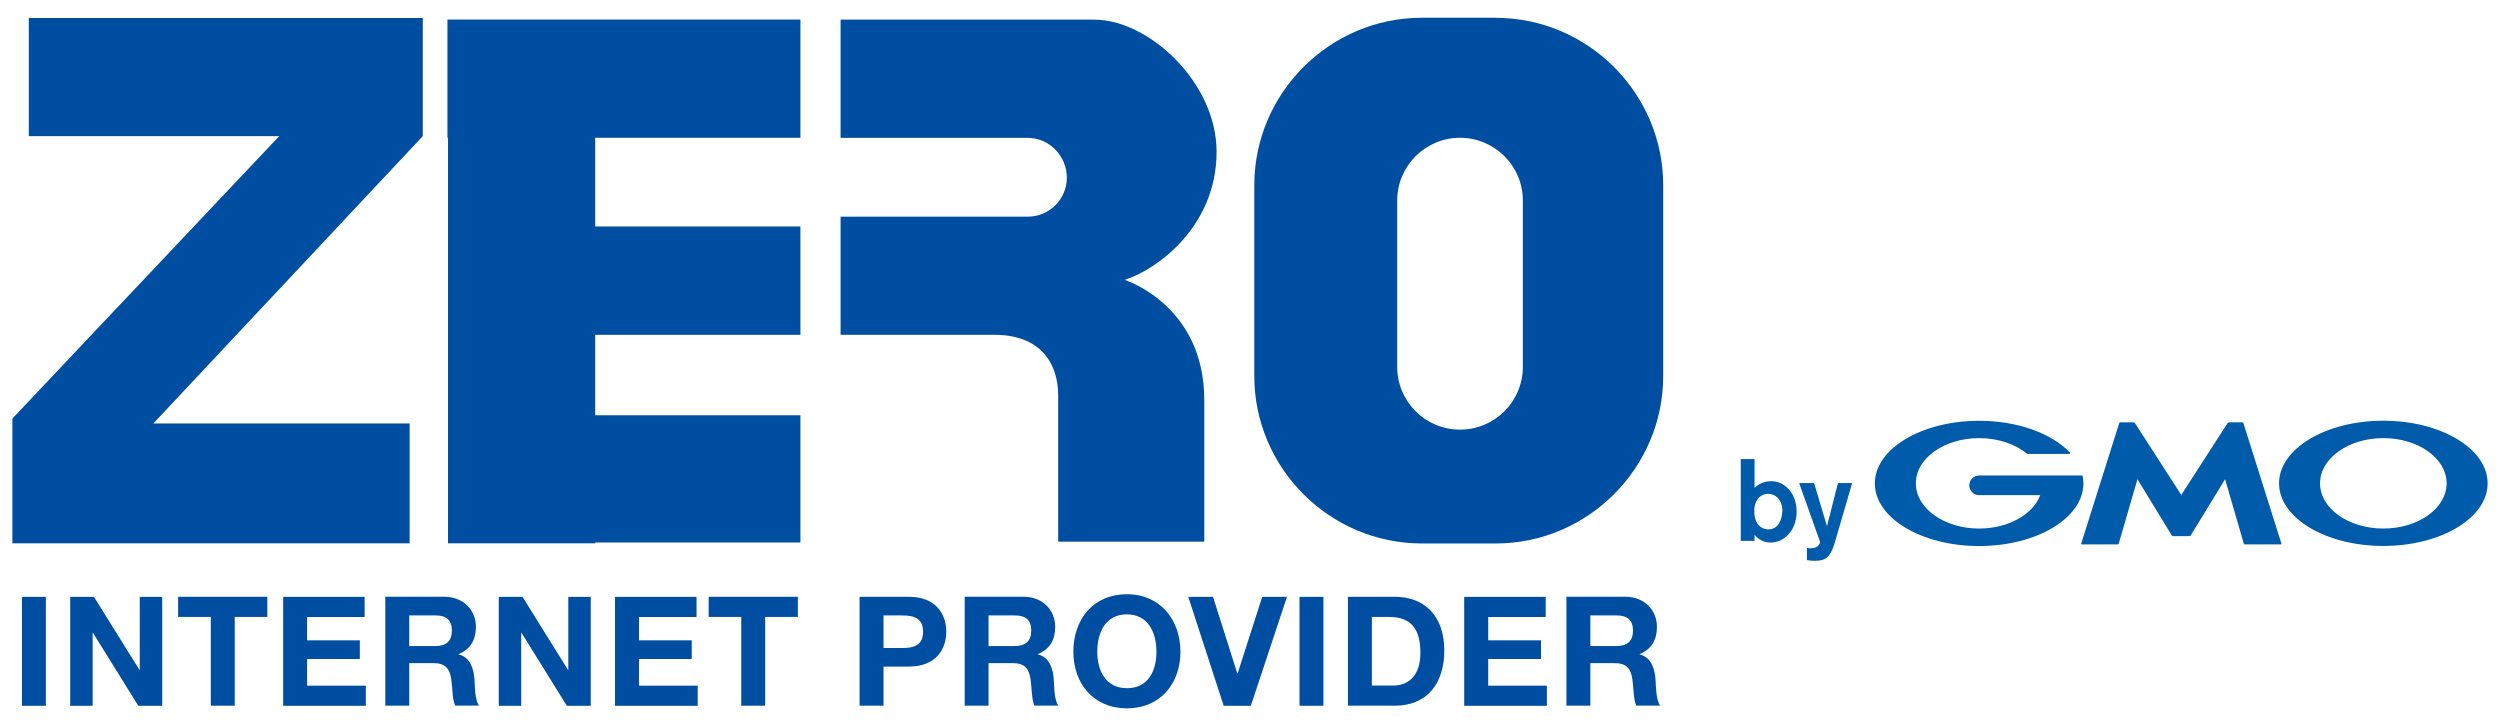 <svg xmlns="http://www.w3.org/2000/svg" viewBox="0 0 303 88" width="303" height="88"><defs><style>.a{fill:#004ea2}.b{fill:#005bab}</style></defs><g><g><g><path class="a" d="M3.49,16.5,33.84,16.5,1.5,50.73,1.5,65.85,49.65,65.85,49.65,51.32,18.59,51.32,51.24,16.5,51.24,2.18,3.49,2.18,3.49,16.5"/><path class="a" d="M97.01,16.7,97.01,2.37,54.23,2.37,54.23,16.7,54.3,16.7,54.3,65.85,72.14,65.85,72.14,65.75,97.01,65.75,97.01,50.33,72.14,50.33,72.14,40.58,97.01,40.58,97.01,27.45,72.14,27.45,72.14,16.7,97.01,16.7"/></g><path class="a" d="M101.88,26.25v14.33h18.66c5.67,0,7.71,3.58,7.71,7.31v17.76h17.71v-17.16c0-11.54-9.65-14.57-9.65-14.57,3.93-1.25,11.14-6.47,11.14-15.52,0-8.45-8.26-16.02-14.83-16.02h-30.74v14.33h22.69c2.61,0,4.73,2.21,4.73,4.82h0c0,2.61-2.12,4.73-4.73,4.73h-22.69Z"/><path class="a" d="M181.27,2.15h-8.93c-11.18,0-20.32,9.14-20.32,20.3v23.12c0,11.17,9.14,20.3,20.32,20.3h8.93c11.17,0,20.31-9.14,20.31-20.3V22.46c0-11.17-9.14-20.3-20.31-20.3Zm3.3,42.31c0,4.21-3.41,7.61-7.62,7.61s-7.61-3.41-7.61-7.61V24.31c0-4.2,3.41-7.61,7.61-7.61s7.62,3.4,7.62,7.61v20.15Z"/></g><path class="a" d="M2.66,72.34h2.9v13.2H2.66v-13.2Z"/><path class="a" d="M8.51,72.34h2.88l5.51,8.85h.04v-8.85h2.72v13.2h-2.9l-5.49-8.84h-.04v8.84h-2.72v-13.2Z"/><path class="a" d="M25.54,74.77h-3.95v-2.44h10.81v2.44h-3.95v10.76h-2.9v-10.76Z"/><path class="a" d="M34.32,72.34h9.87v2.44h-6.97v2.83h6.39v2.26h-6.39v3.23h7.12v2.44h-10.02v-13.2Z"/><path class="a" d="M49.6,74.59h3.18c1.29,0,1.99,.55,1.99,1.83s-.7,1.88-1.99,1.88h-3.18v-3.72Zm-2.9,10.94h2.9v-5.16h2.9c1.46,0,1.99,.61,2.2,1.99,.15,1.06,.11,2.33,.46,3.16h2.9c-.52-.74-.5-2.3-.55-3.13-.09-1.33-.5-2.71-1.92-3.08v-.04c1.46-.59,2.09-1.75,2.09-3.31,0-1.99-1.5-3.64-3.86-3.64h-7.12v13.2Z"/><path class="a" d="M60.45,72.34h2.88l5.51,8.85h.04v-8.85h2.72v13.2h-2.9l-5.49-8.84h-.04v8.84h-2.72v-13.2Z"/><path class="a" d="M74.55,72.34h9.87v2.44h-6.97v2.83h6.39v2.26h-6.39v3.23h7.11v2.44h-10.02v-13.2Z"/><path class="a" d="M89.85,74.77h-3.96v-2.44h10.81v2.44h-3.96v10.76h-2.9v-10.76Z"/><path class="a" d="M107.08,74.59h2.25c1.35,0,2.55,.29,2.55,1.98s-1.2,1.97-2.55,1.97h-2.25v-3.95Zm-2.9,10.94h2.9v-4.74h3.05c3.29,0,4.56-2.09,4.56-4.23s-1.27-4.23-4.56-4.23h-5.95v13.2Z"/><path class="a" d="M119.81,74.59h3.18c1.3,0,2,.55,2,1.83s-.7,1.88-2,1.88h-3.18v-3.72Zm-2.9,10.94h2.9v-5.16h2.9c1.46,0,2,.61,2.2,1.99,.15,1.06,.11,2.33,.46,3.16h2.9c-.52-.74-.5-2.3-.55-3.13-.09-1.33-.5-2.71-1.92-3.08v-.04c1.46-.59,2.09-1.75,2.09-3.31,0-1.99-1.5-3.64-3.86-3.64h-7.11v13.2Z"/><path class="a" d="M132.99,78.99c0-2.31,.98-4.53,3.58-4.53s3.59,2.22,3.59,4.53-.98,4.42-3.59,4.42-3.58-2.22-3.58-4.42Zm-2.9,0c0,3.81,2.4,6.86,6.49,6.86s6.49-3.05,6.49-6.86-2.4-6.97-6.49-6.97-6.49,3.05-6.49,6.97Z"/><path class="a" d="M151.58,85.54h-3.27l-4.29-13.2h3l2.94,9.28h.04l2.98-9.28h3l-4.38,13.2Z"/><path class="a" d="M157.5,85.54h2.9v-13.2h-2.9v13.2Z"/><path class="a" d="M166.27,74.77h2.07c2.89,0,3.81,1.7,3.81,4.37,0,2.92-1.61,3.95-3.29,3.95h-2.59v-8.32Zm-2.9,10.76h5.69c4.03,0,5.99-2.85,5.99-6.68,0-4.38-2.57-6.52-5.99-6.52h-5.69v13.2Z"/><path class="a" d="M177.47,72.34h9.87v2.44h-6.97v2.83h6.4v2.26h-6.4v3.23h7.11v2.44h-10.02v-13.2Z"/><path class="a" d="M192.75,74.59h3.18c1.29,0,1.99,.55,1.99,1.83s-.7,1.88-1.99,1.88h-3.18v-3.72Zm-2.9,10.94h2.9v-5.16h2.9c1.46,0,2,.61,2.2,1.99,.15,1.06,.11,2.33,.46,3.16h2.9c-.52-.74-.5-2.3-.56-3.13-.09-1.33-.5-2.71-1.92-3.08v-.04c1.46-.59,2.09-1.75,2.09-3.31,0-1.99-1.5-3.64-3.86-3.64h-7.11v13.2Z"/></g><g><g><path class="b" d="M216.01,61.99c-.03,.92-.44,2.17-1.67,2.17-.14,0-1.28,0-1.61-1.33-.06-.17-.11-.46-.11-.9,0-1.5,.9-2.08,1.66-2.08,.91,0,1.78,.74,1.74,2.13Zm-5.03-6.34v9.9h1.67v-.73c.36,.42,1,.94,1.92,.94,1.67,0,3.18-1.46,3.18-3.75s-1.49-3.69-3.07-3.69c-.77,0-1.47,.28-2.03,.8v-3.48h-1.67Z"/><path class="b" d="M224.48,58.54l-1.78,6.12-.39,1.32c-.48,1.47-.99,1.99-2.3,1.99-.55,0-.81-.06-1.01-.09v-1.47c.15,.03,.28,.04,.45,.04,.13,0,.49,0,.76-.18,.2-.13,.39-.43,.39-.57l-2.54-7.15h1.81l1.56,5.23,1.33-5.23h1.72Z"/></g><g><path class="b" d="M264.37,64.98h1c.05,0,.11-.04,.14-.08l4.17-6.82,2.27,7.81c.01,.05,.07,.09,.12,.09h4.38s.08-.04,.06-.09l-4.61-14.61s-.07-.09-.12-.09h-1.64c-.05,0-.12,.04-.15,.08l-5.62,8.72-5.62-8.72s-.09-.08-.14-.08h-1.64s-.11,.04-.12,.09l-4.61,14.61s.02,.09,.06,.09h4.37c.05,0,.11-.04,.12-.09l2.27-7.81,4.16,6.82s.09,.08,.14,.08h1.01Z"/><path class="b" d="M252.42,57.71h0s-.05-.08-.09-.08h-12.46c-.66,0-1.19,.54-1.19,1.19s.53,1.19,1.19,1.19h7.41c-.88,2.33-3.86,4.05-7.41,4.05-4.23,0-7.67-2.45-7.67-5.48s3.43-5.48,7.67-5.48c2.32,0,4.39,.73,5.8,1.89,0,0,0,0,.02,.01,.01,0,.03,.02,.05,.02h5.09c.05,0,.09-.04,.09-.09,0-.02-.01-.04-.03-.06,0,0,0,0,0,0-2.17-2.31-6.29-3.87-11.02-3.87-6.98,0-12.64,3.4-12.64,7.59s5.66,7.59,12.64,7.59,12.64-3.4,12.64-7.59c0-.3-.03-.59-.09-.88Z"/><path class="b" d="M288.86,50.99c-6.98,0-12.64,3.4-12.64,7.59s5.66,7.59,12.64,7.59,12.64-3.4,12.64-7.59-5.66-7.59-12.64-7.59Zm0,13.07c-4.24,0-7.67-2.45-7.67-5.48s3.44-5.48,7.67-5.48,7.67,2.45,7.67,5.48-3.44,5.48-7.67,5.48Z"/></g></g></svg>